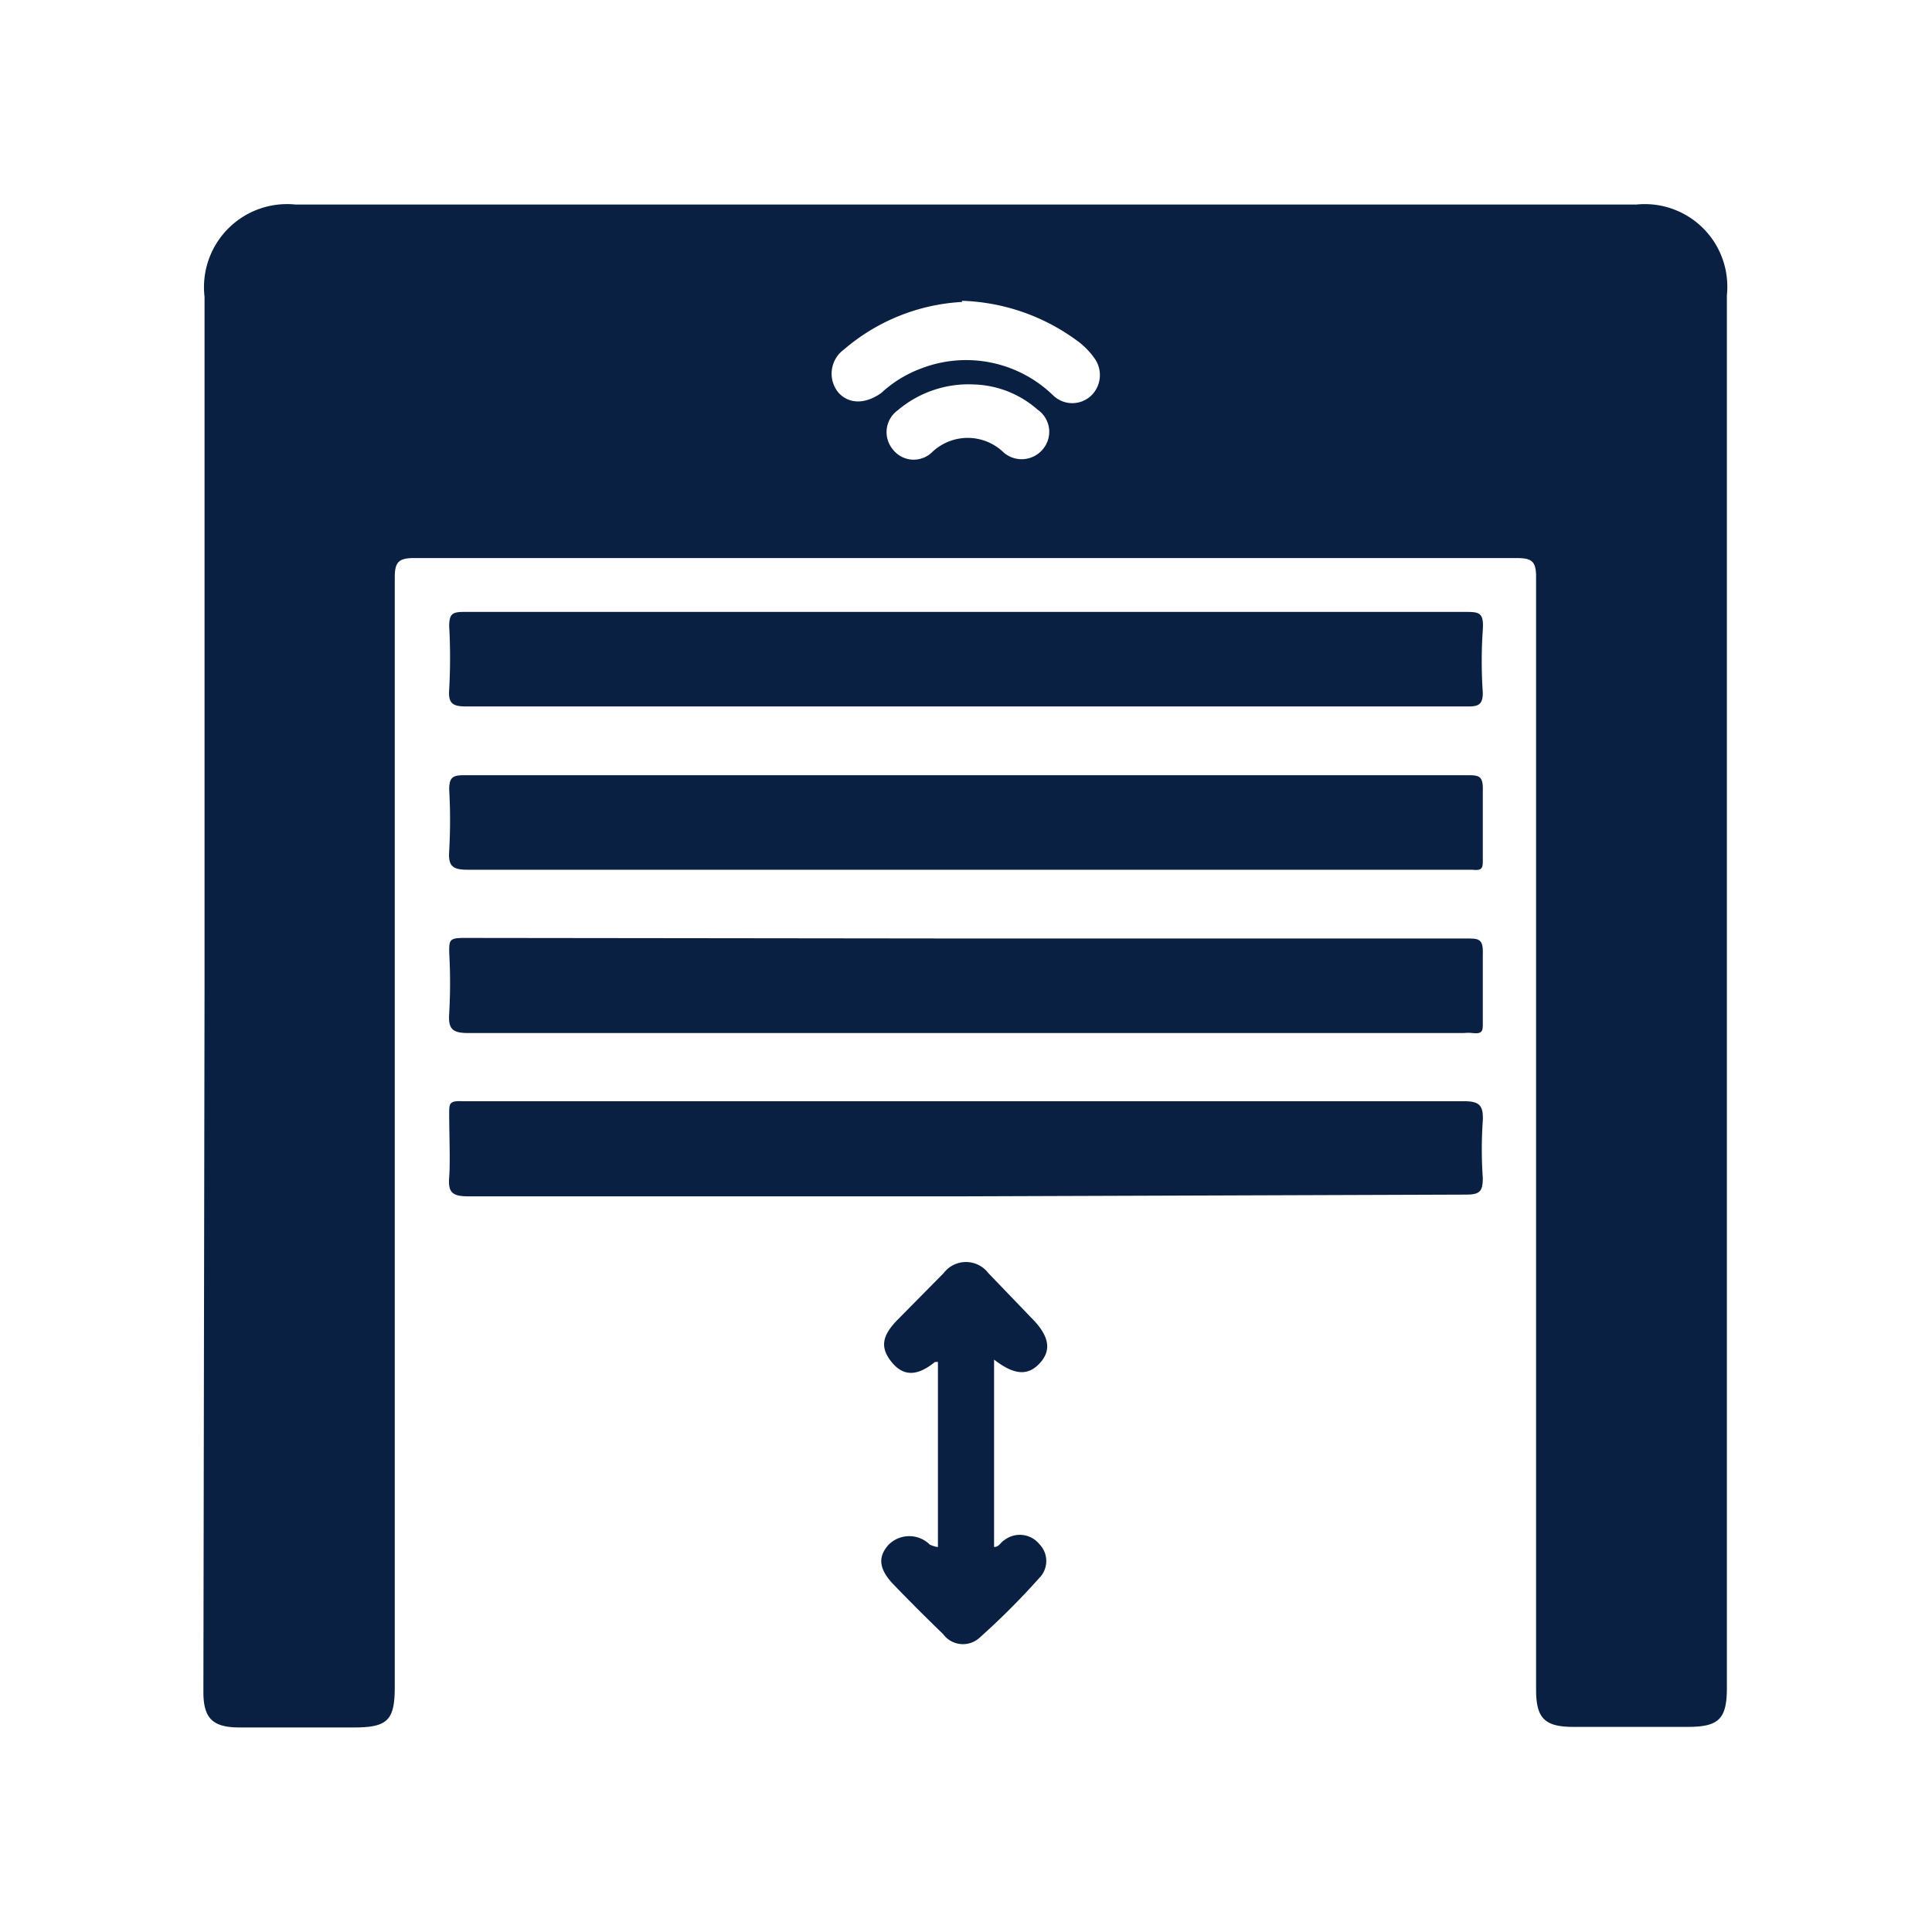 <svg xmlns="http://www.w3.org/2000/svg" viewBox="0 0 33.72 33.72"><defs><style>.cls-1{fill:none;}.cls-2{fill:#092042;}</style></defs><g id="Layer_2" data-name="Layer 2"><g id="Layer_1-2" data-name="Layer 1"><rect class="cls-1" width="33.72" height="33.72"/><path class="cls-2" d="M3.57,17.27V5.18A1.45,1.45,0,0,1,5.16,3.57h23.4a1.44,1.44,0,0,1,1.58,1.58V29.46c0,.54-.14.68-.68.68h-2c-.5,0-.65-.15-.65-.65q0-9.72,0-19.42c0-.27-.07-.33-.34-.33H7.22c-.27,0-.33.08-.33.34q0,9.67,0,19.36c0,.58-.12.71-.71.71h-2c-.47,0-.63-.16-.63-.62Zm13.22-12a3.45,3.45,0,0,0-2.06.83.52.52,0,0,0-.09.76c.19.2.47.19.74,0a2.1,2.1,0,0,1,.7-.43,2.18,2.18,0,0,1,2.3.47.48.48,0,0,0,.67,0,.5.5,0,0,0,.05-.65,1.3,1.3,0,0,0-.31-.31A3.57,3.57,0,0,0,16.79,5.25ZM17,6.71a1.91,1.91,0,0,0-1.33.45.47.47,0,0,0-.09.68.46.46,0,0,0,.68.06.9.9,0,0,1,1.26,0,.48.48,0,0,0,.69-.07.47.47,0,0,0-.1-.68A1.76,1.76,0,0,0,17,6.71Z"/><path class="cls-2" d="M16.83,12.33H8.14c-.24,0-.32-.05-.3-.3a10.09,10.09,0,0,0,0-1.1c0-.22.06-.25.26-.25H25.56c.25,0,.34,0,.32.31a8.08,8.08,0,0,0,0,1.1c0,.2-.07.24-.25.24h-8.8Z"/><path class="cls-2" d="M16.87,13.53h8.72c.22,0,.3,0,.29.28,0,.4,0,.79,0,1.19,0,.14,0,.2-.18.18H8.17c-.27,0-.35-.06-.33-.33a9.55,9.55,0,0,0,0-1.07c0-.21.06-.25.26-.25Z"/><path class="cls-2" d="M16.87,16.38h8.72c.22,0,.3,0,.29.28,0,.39,0,.79,0,1.19,0,.14,0,.2-.18.18a.75.75,0,0,0-.15,0H8.17c-.27,0-.35-.07-.33-.34a9.55,9.55,0,0,0,0-1.07c0-.21,0-.25.26-.25Z"/><path class="cls-2" d="M16.85,20.88H8.17c-.29,0-.35-.08-.33-.34s0-.73,0-1.1c0-.18,0-.23.23-.22H25.55c.28,0,.34.08.33.34a7.22,7.22,0,0,0,0,1c0,.23-.05.29-.29.29Z"/><path class="cls-2" d="M16.37,27V23.77h-.05c-.31.25-.55.26-.76,0s-.16-.47.12-.75l.79-.8a.49.49,0,0,1,.78,0L18,23c.31.31.36.56.15.79s-.45.21-.8-.06V27c.09,0,.11-.08.18-.12a.44.44,0,0,1,.61.07.42.42,0,0,1,0,.59,13,13,0,0,1-1.05,1.05.43.43,0,0,1-.63-.07c-.29-.28-.58-.57-.86-.86s-.27-.5-.09-.7a.51.51,0,0,1,.72,0S16.32,27,16.37,27Z"/></g></g></svg>